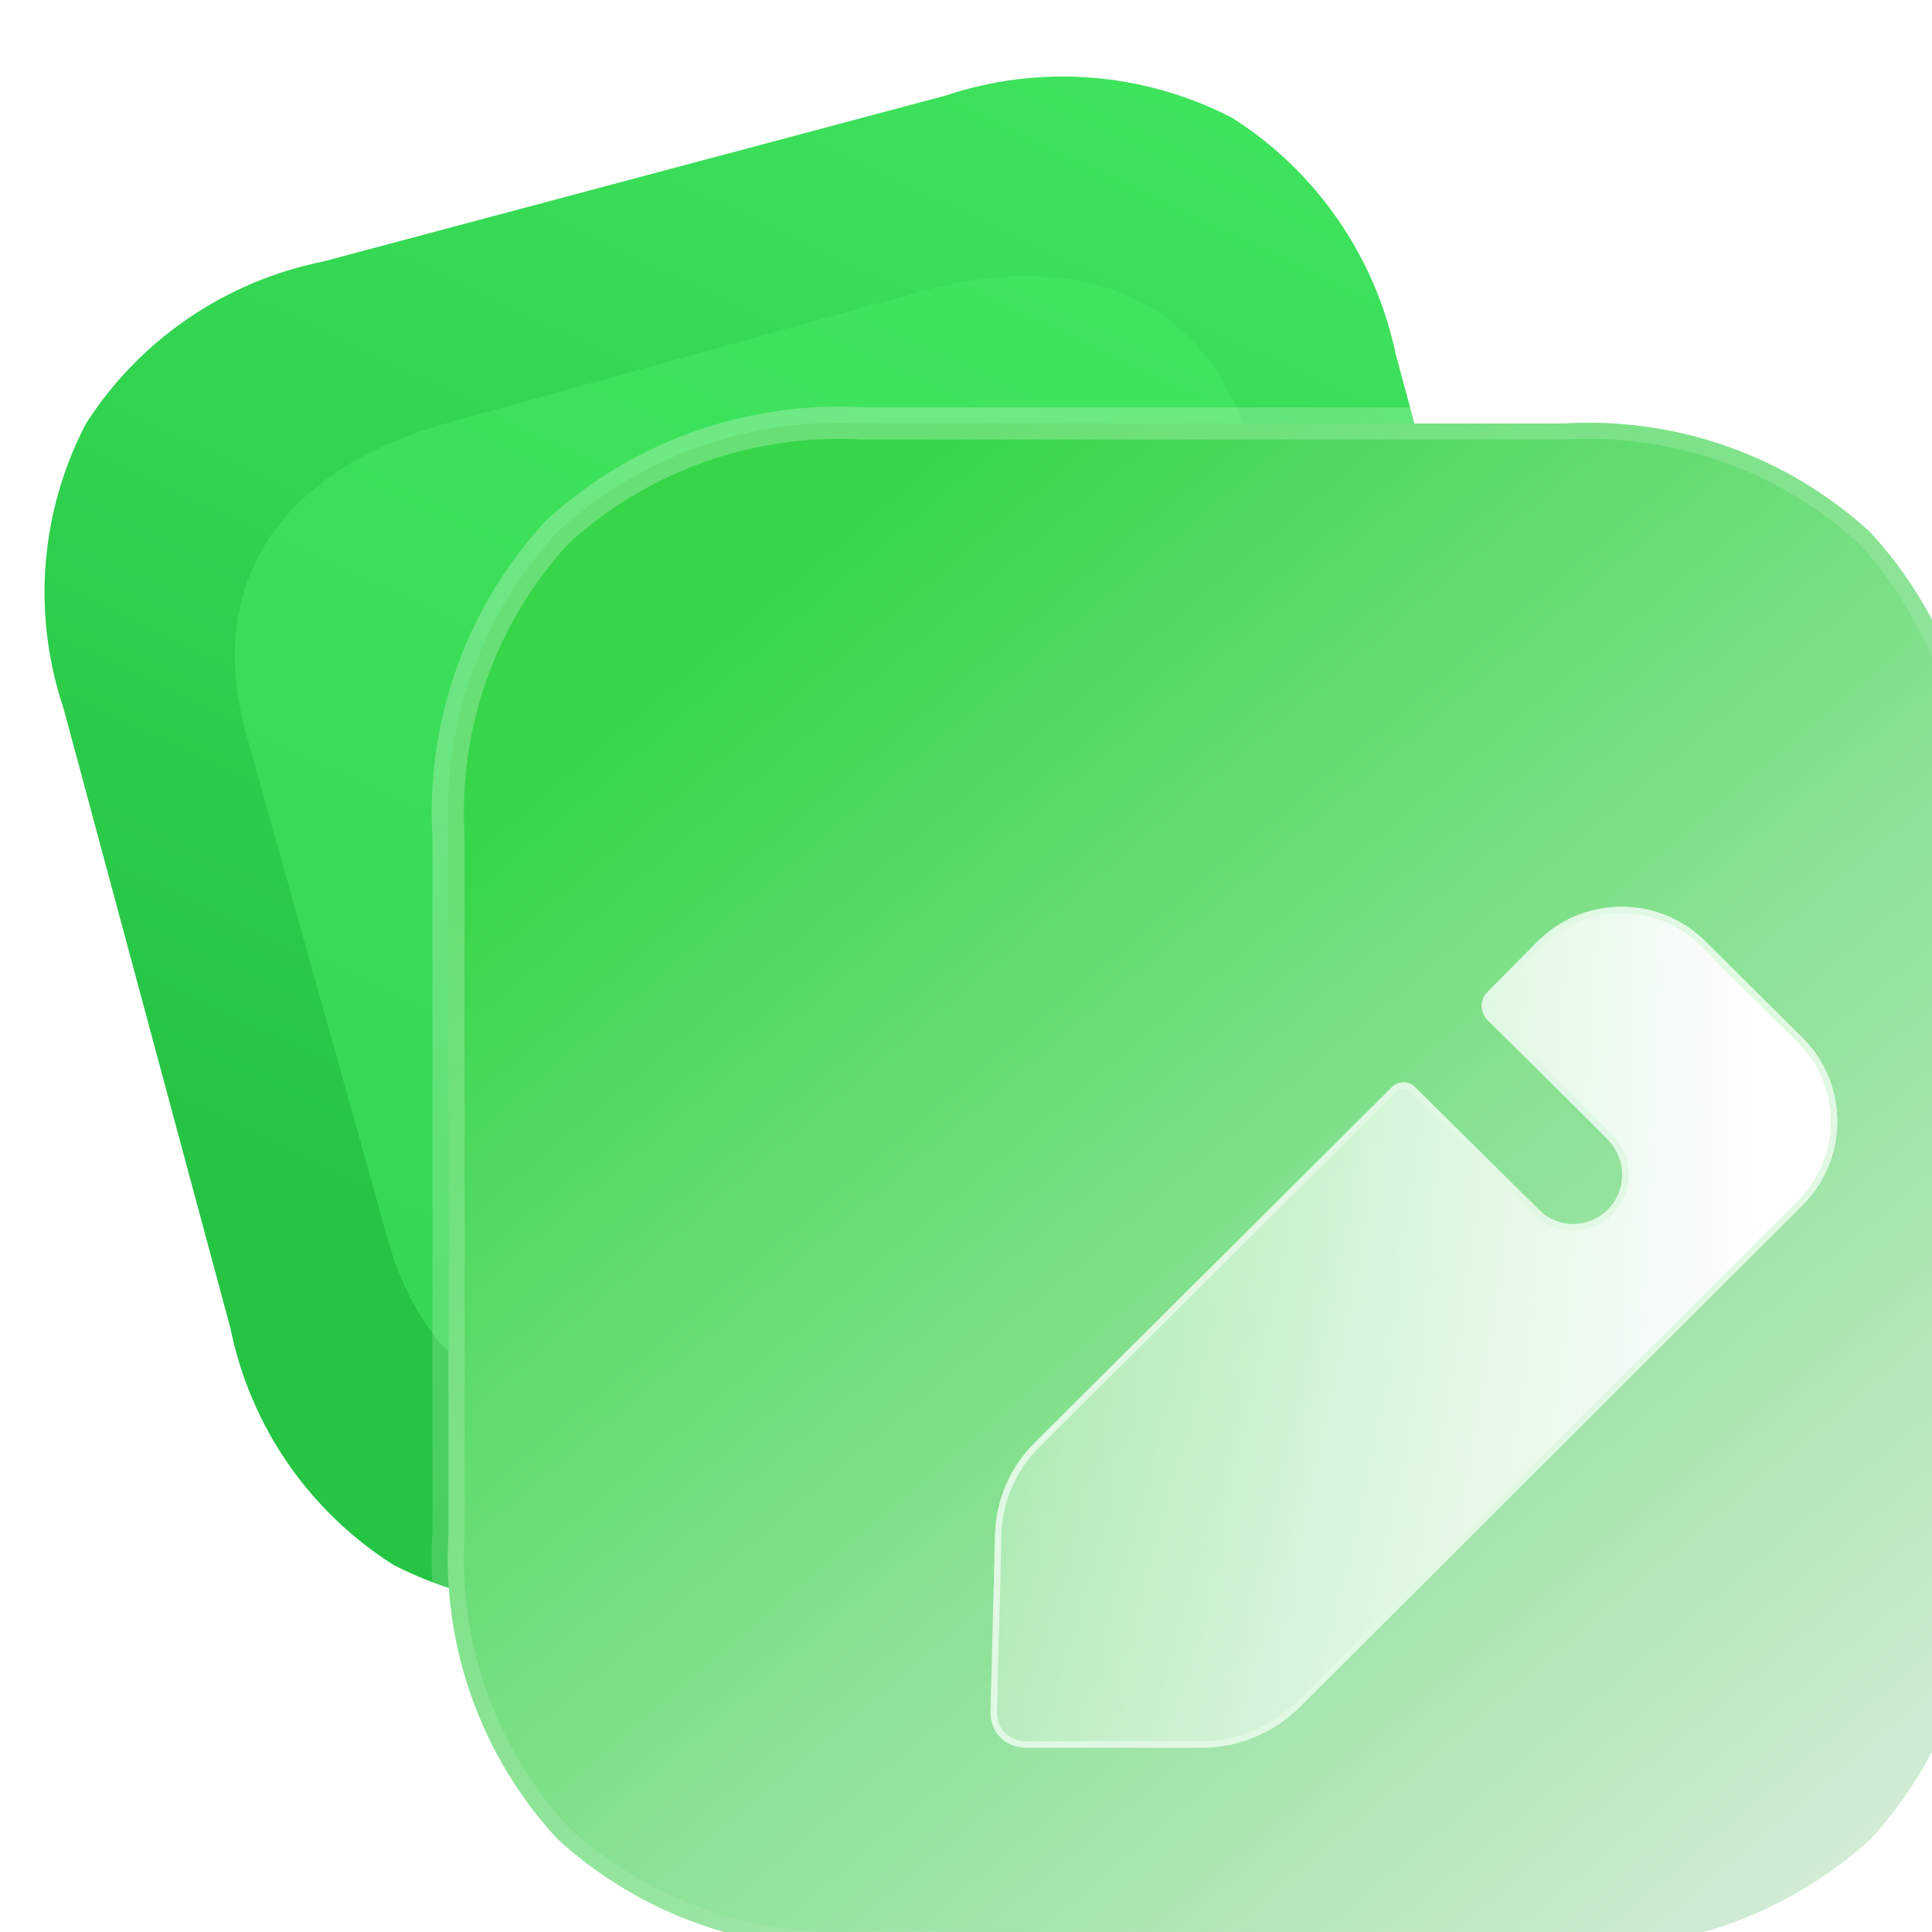 <?xml version="1.0" encoding="UTF-8"?> <svg xmlns="http://www.w3.org/2000/svg" width="60" height="60" viewBox="0 0 60 60" fill="none"><g clip-path="url(#clip0_379_747)"><path d="M38.266 3.66C35.51 2.233 32.296 1.987 29.368 2.967L10.051 8.118C7.002 8.732 4.342 10.545 2.672 13.152C1.238 15.895 0.991 19.093 1.981 22.028L7.157 41.253C7.774 44.287 9.595 46.934 12.215 48.596C14.971 50.023 18.185 50.269 21.134 49.284L40.451 44.133C43.479 43.524 46.16 41.706 47.83 39.099C49.243 36.361 49.511 33.157 48.521 30.222L43.345 10.998C42.707 7.969 40.886 5.322 38.266 3.66Z" fill="url(#paint0_linear_379_747)"></path><g opacity="0.5" filter="url(#filter0_f_379_747)"><path d="M28.514 9.078L13.946 13.122C8.662 14.589 6.344 18.15 7.645 22.79L12.049 38.502C13.37 43.218 17.189 45.01 22.473 43.543L37.04 39.499C42.409 38.009 44.657 34.532 43.336 29.817L38.932 14.104C37.631 9.465 33.883 7.587 28.514 9.078Z" fill="#46EB64"></path></g><path data-figma-bg-blur-radius="24" d="M58.086 16.533C58.076 16.522 58.066 16.512 58.055 16.502C55.468 14.144 52.037 12.94 48.556 13.152H26.849C23.346 12.94 19.915 14.144 17.328 16.502C17.317 16.512 17.306 16.522 17.296 16.533C14.927 19.108 13.716 22.524 13.929 26.013V47.615C13.716 51.104 14.927 54.52 17.296 57.095C17.306 57.106 17.317 57.116 17.328 57.126C19.915 59.484 23.346 60.688 26.849 60.476H48.556C52.036 60.688 55.491 59.484 58.078 57.126C58.084 57.121 58.09 57.115 58.096 57.109C58.101 57.104 58.106 57.099 58.111 57.093C60.454 54.521 61.69 51.106 61.476 47.615V26.011C61.666 22.524 60.456 19.108 58.086 16.533Z" fill="url(#paint1_linear_379_747)" stroke="url(#paint2_linear_379_747)" stroke-linecap="round" stroke-linejoin="round"></path><g filter="url(#filter2_d_379_747)" data-figma-bg-blur-radius="15"><path d="M50.991 32.414L35.328 48.048C34.513 48.836 33.443 49.276 32.325 49.276H26.856C26.553 49.276 26.274 49.16 26.065 48.952C25.855 48.743 25.762 48.465 25.762 48.164L25.902 42.675C25.925 41.586 26.367 40.567 27.135 39.803L38.237 28.755C38.423 28.569 38.749 28.569 38.935 28.755L42.822 32.599C43.078 32.854 43.45 33.016 43.846 33.016C44.707 33.016 45.382 32.322 45.382 31.488C45.382 31.071 45.219 30.7 44.963 30.422C44.893 30.329 41.193 26.67 41.193 26.67C40.96 26.438 40.96 26.045 41.193 25.813L42.752 24.238C44.195 22.802 46.522 22.802 47.965 24.238L50.991 27.249C52.41 28.662 52.41 30.978 50.991 32.414Z" fill="url(#paint3_linear_379_747)"></path><path d="M41.264 26.599L41.263 26.599L41.263 26.599L41.263 26.599C41.07 26.406 41.07 26.076 41.263 25.884L41.264 25.883L42.822 24.309C42.822 24.309 42.823 24.309 42.823 24.309C44.227 22.912 46.491 22.912 47.895 24.309L50.92 27.32C52.3 28.693 52.301 30.946 50.92 32.344C50.92 32.344 50.92 32.344 50.92 32.344L35.258 47.977C35.258 47.977 35.258 47.977 35.258 47.977C34.461 48.747 33.416 49.176 32.325 49.176H26.856C26.58 49.176 26.326 49.071 26.135 48.881C25.949 48.695 25.863 48.445 25.862 48.166L26.002 42.678L26.002 42.677C26.024 41.615 26.456 40.62 27.206 39.874L38.307 28.825C38.455 28.679 38.717 28.679 38.864 28.825L38.865 28.826L42.751 32.67C42.751 32.67 42.751 32.67 42.751 32.67C43.026 32.944 43.423 33.116 43.846 33.116C44.763 33.116 45.482 32.376 45.482 31.488C45.482 31.045 45.309 30.651 45.038 30.357C45.027 30.343 45.005 30.32 44.981 30.295C44.95 30.263 44.906 30.218 44.852 30.164C44.744 30.055 44.593 29.904 44.415 29.726C44.058 29.37 43.589 28.904 43.122 28.44C42.655 27.977 42.19 27.517 41.842 27.172L41.422 26.756L41.304 26.64L41.273 26.609L41.266 26.602L41.264 26.599Z" stroke="#E1F8E4" stroke-width="0.2"></path></g></g><defs><filter id="filter0_f_379_747" x="-10.71" y="-9.424" width="72.415" height="71.466" filterUnits="userSpaceOnUse" color-interpolation-filters="sRGB"><feFlood flood-opacity="0" result="BackgroundImageFix"></feFlood><feBlend mode="normal" in="SourceGraphic" in2="BackgroundImageFix" result="shape"></feBlend><feGaussianBlur stdDeviation="9" result="effect1_foregroundBlur_379_747"></feGaussianBlur></filter><clipPath id="bgblur_1_379_747_clip_path"><path transform="translate(10.595 11.372)" d="M58.086 16.533C58.076 16.522 58.066 16.512 58.055 16.502C55.468 14.144 52.037 12.94 48.556 13.152H26.849C23.346 12.94 19.915 14.144 17.328 16.502C17.317 16.512 17.306 16.522 17.296 16.533C14.927 19.108 13.716 22.524 13.929 26.013V47.615C13.716 51.104 14.927 54.52 17.296 57.095C17.306 57.106 17.317 57.116 17.328 57.126C19.915 59.484 23.346 60.688 26.849 60.476H48.556C52.036 60.688 55.491 59.484 58.078 57.126C58.084 57.121 58.09 57.115 58.096 57.109C58.101 57.104 58.106 57.099 58.111 57.093C60.454 54.521 61.69 51.106 61.476 47.615V26.011C61.666 22.524 60.456 19.108 58.086 16.533Z"></path></clipPath><filter id="filter2_d_379_747" x="10.762" y="8.161" width="56.293" height="56.115" filterUnits="userSpaceOnUse" color-interpolation-filters="sRGB"><feFlood flood-opacity="0" result="BackgroundImageFix"></feFlood><feColorMatrix in="SourceAlpha" type="matrix" values="0 0 0 0 0 0 0 0 0 0 0 0 0 0 0 0 0 0 127 0" result="hardAlpha"></feColorMatrix><feOffset dx="5" dy="5"></feOffset><feGaussianBlur stdDeviation="5"></feGaussianBlur><feColorMatrix type="matrix" values="0 0 0 0 0.455 0 0 0 0 0.871 0 0 0 0 0.376 0 0 0 0.5 0"></feColorMatrix><feBlend mode="normal" in2="BackgroundImageFix" result="effect1_dropShadow_379_747"></feBlend><feBlend mode="normal" in="SourceGraphic" in2="effect1_dropShadow_379_747" result="shape"></feBlend></filter><clipPath id="bgblur_2_379_747_clip_path"><path transform="translate(-10.762 -8.161)" d="M50.991 32.414L35.328 48.048C34.513 48.836 33.443 49.276 32.325 49.276H26.856C26.553 49.276 26.274 49.16 26.065 48.952C25.855 48.743 25.762 48.465 25.762 48.164L25.902 42.675C25.925 41.586 26.367 40.567 27.135 39.803L38.237 28.755C38.423 28.569 38.749 28.569 38.935 28.755L42.822 32.599C43.078 32.854 43.45 33.016 43.846 33.016C44.707 33.016 45.382 32.322 45.382 31.488C45.382 31.071 45.219 30.7 44.963 30.422C44.893 30.329 41.193 26.67 41.193 26.67C40.96 26.438 40.96 26.045 41.193 25.813L42.752 24.238C44.195 22.802 46.522 22.802 47.965 24.238L50.991 27.249C52.41 28.662 52.41 30.978 50.991 32.414Z"></path></clipPath><linearGradient id="paint0_linear_379_747" x1="40.407" y1="4.98974e-05" x2="20.516" y2="41.842" gradientUnits="userSpaceOnUse"><stop stop-color="#41E65F"></stop><stop offset="1" stop-color="#25C543"></stop></linearGradient><linearGradient id="paint1_linear_379_747" x1="24.5" y1="18" x2="58.5" y2="58" gradientUnits="userSpaceOnUse"><stop stop-color="#37D649"></stop><stop offset="1" stop-color="#D5ECD8"></stop></linearGradient><linearGradient id="paint2_linear_379_747" x1="21.822" y1="19.03" x2="51.373" y2="55.805" gradientUnits="userSpaceOnUse"><stop stop-color="white" stop-opacity="0.25"></stop><stop offset="1" stop-color="white" stop-opacity="0"></stop></linearGradient><linearGradient id="paint3_linear_379_747" x1="50.191" y1="27.877" x2="20.904" y2="28.838" gradientUnits="userSpaceOnUse"><stop stop-color="white"></stop><stop offset="1" stop-color="white" stop-opacity="0.2"></stop></linearGradient><clipPath id="clip0_379_747"><rect width="60" height="60" fill="white"></rect></clipPath></defs></svg> 